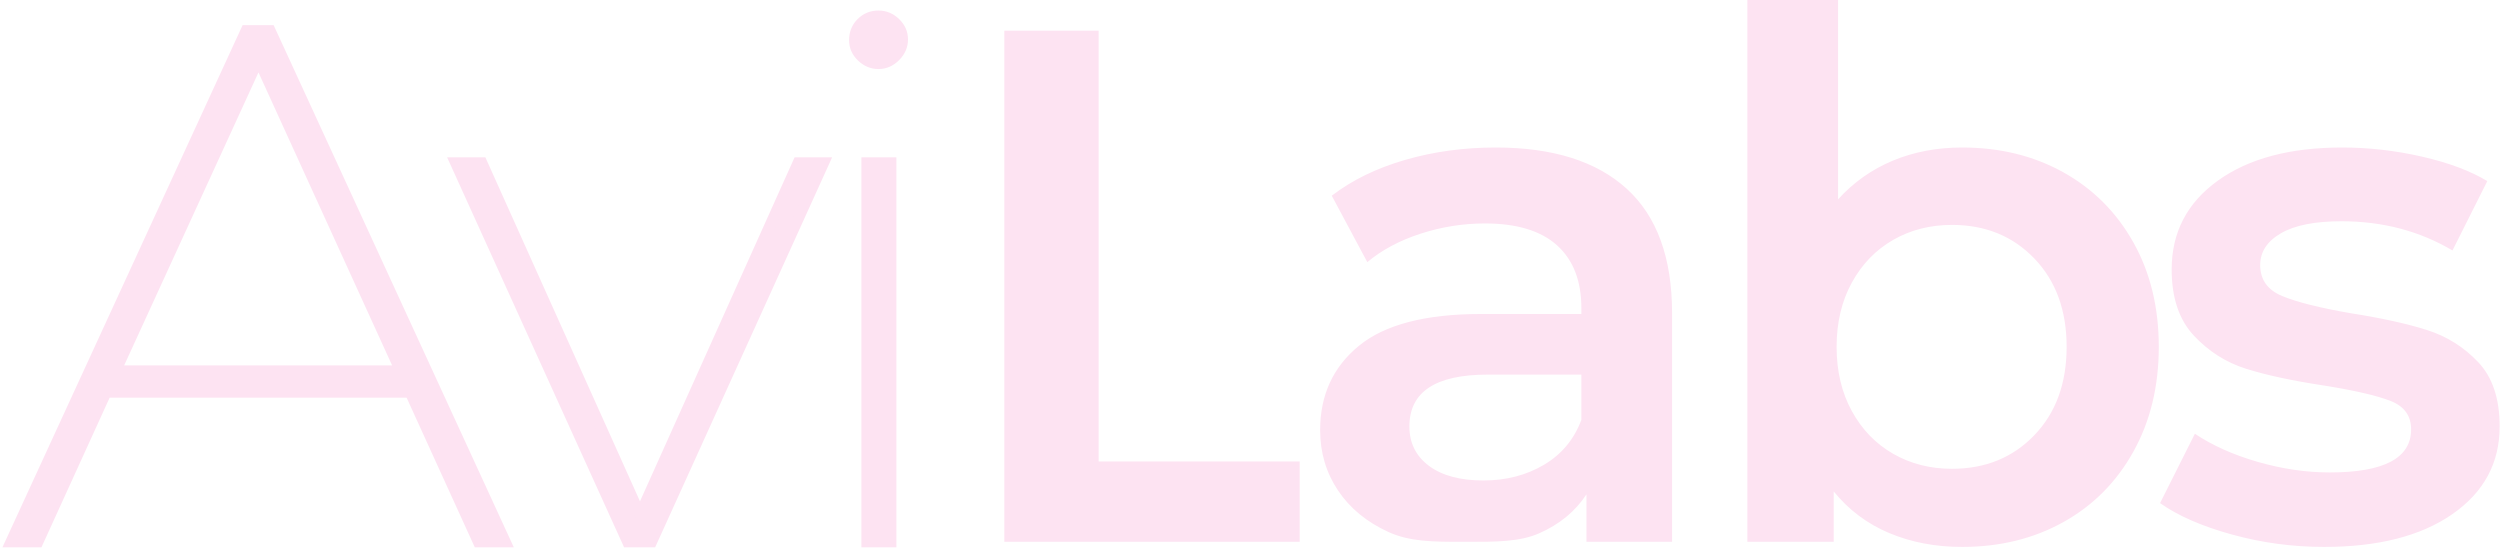 <svg width="453" height="100" viewBox="0 0 453 100" fill="none" xmlns="http://www.w3.org/2000/svg">
<path fill-rule="evenodd" clip-rule="evenodd" d="M373.882 31.226C368.491 28.227 362.377 26.727 355.54 26.727C350.982 26.727 346.796 27.521 342.983 29.109C339.17 30.697 335.861 33.034 333.056 36.122V0H316.621V98.177H332.267V89.047C334.985 92.399 338.338 94.913 342.326 96.589C346.314 98.265 350.719 99.103 355.54 99.103C362.377 99.103 368.491 97.603 373.882 94.604C379.273 91.605 383.502 87.349 386.57 81.836C389.638 76.323 391.172 69.994 391.172 62.849C391.172 55.704 389.638 49.397 386.57 43.928C383.502 38.459 379.273 34.225 373.882 31.226ZM199.075 5.557H181.983V98.177H235.502V83.622H199.075V5.557ZM294.762 34.203C289.283 29.219 281.373 26.727 271.029 26.727C265.244 26.727 259.766 27.477 254.594 28.977C249.422 30.476 244.996 32.637 241.314 35.46L247.757 47.501C250.386 45.295 253.608 43.575 257.421 42.34C261.234 41.105 265.113 40.488 269.057 40.488C274.842 40.488 279.203 41.811 282.14 44.457C285.076 47.104 286.544 50.897 286.544 55.836V56.895H268.4C258.319 56.895 250.934 58.813 246.245 62.651C241.555 66.488 239.21 71.582 239.21 77.933C239.21 81.99 240.284 85.629 242.432 88.849C244.579 92.068 247.625 94.582 251.57 96.391C255.467 98.177 259.761 98.177 264.936 98.177H265.124C265.439 98.177 265.752 98.177 266.063 98.177C270.948 98.184 275.35 98.189 278.853 96.655C282.578 95.023 285.449 92.664 287.465 89.576V98.177H302.98V56.763C302.98 46.707 300.24 39.187 294.762 34.203ZM268.794 87.062C272.914 87.062 276.573 86.114 279.773 84.218C282.972 82.321 285.229 79.609 286.544 76.08V67.877H269.583C260.116 67.877 255.383 71.008 255.383 77.271C255.383 80.27 256.566 82.652 258.933 84.416C261.3 86.18 264.587 87.062 268.794 87.062ZM353.699 84.945C359.747 84.945 364.722 82.917 368.622 78.859C372.523 74.801 374.473 69.465 374.473 62.849C374.473 56.233 372.523 50.897 368.622 46.839C364.722 42.781 359.747 40.753 353.699 40.753C349.755 40.753 346.205 41.657 343.049 43.465C339.893 45.273 337.395 47.853 335.554 51.205C333.714 54.557 332.793 58.438 332.793 62.849C332.793 67.26 333.714 71.141 335.554 74.493C337.395 77.845 339.893 80.425 343.049 82.233C346.205 84.041 349.755 84.945 353.699 84.945ZM404.419 96.854C409.853 98.353 415.419 99.103 421.117 99.103C430.934 99.103 438.692 97.118 444.389 93.149C450.087 89.179 452.936 83.887 452.936 77.271C452.936 72.243 451.643 68.362 449.057 65.628C446.471 62.893 443.381 60.953 439.787 59.806C436.194 58.659 431.592 57.645 425.982 56.763C420.372 55.792 416.23 54.756 413.557 53.653C410.883 52.551 409.546 50.676 409.546 48.03C409.546 45.648 410.796 43.73 413.294 42.274C415.792 40.819 419.451 40.091 424.273 40.091C431.723 40.091 438.429 41.855 444.389 45.384L450.701 32.814C447.633 30.961 443.688 29.484 438.867 28.381C434.046 27.279 429.225 26.727 424.404 26.727C414.937 26.727 407.421 28.734 401.855 32.748C396.289 36.761 393.506 42.12 393.506 48.824C393.506 53.94 394.842 57.931 397.516 60.798C400.189 63.665 403.345 65.672 406.983 66.818C410.62 67.965 415.332 68.98 421.117 69.862C426.639 70.744 430.649 71.67 433.148 72.64C435.646 73.611 436.895 75.331 436.895 77.8C436.895 83.005 431.986 85.607 422.169 85.607C417.874 85.607 413.513 84.967 409.086 83.688C404.66 82.409 400.869 80.711 397.713 78.594L391.402 91.164C394.645 93.458 398.984 95.354 404.419 96.854Z" fill="#FDE3F2"/>
<path fill-rule="evenodd" clip-rule="evenodd" d="M156.166 10.254C157.042 11.092 158.05 11.511 159.19 11.511C160.329 11.511 161.337 11.069 162.214 10.187C163.09 9.305 163.529 8.291 163.529 7.144C163.529 5.997 163.09 5.005 162.214 4.167C161.337 3.329 160.329 2.91 159.19 2.91C157.963 2.91 156.933 3.329 156.1 4.167C155.267 5.005 154.851 6.042 154.851 7.277C154.851 8.423 155.289 9.416 156.166 10.254ZM74.318 71.052H19.226L6.867 98.176H2.002L44.602 5.556H48.941L91.542 98.176H86.677L74.318 71.052ZM72.608 67.215L46.838 10.717L20.936 67.215H72.608ZM118.069 98.176L149.23 29.505H144.628L115.965 93.28L87.302 29.505H82.568L113.73 98.176H118.069ZM157.086 29.505H161.425V98.176H157.086V29.505Z" fill="#FDE3F2"/>
<path fill-rule="evenodd" clip-rule="evenodd" d="M159.19 3.91C158.217 3.91 157.446 4.231 156.809 4.872C156.172 5.513 155.851 6.292 155.851 7.277C155.851 8.133 156.165 8.869 156.857 9.531C157.56 10.203 158.325 10.511 159.19 10.511C160.037 10.511 160.797 10.195 161.505 9.483C162.212 8.77 162.529 8.003 162.529 7.144C162.529 6.288 162.215 5.551 161.523 4.89C160.819 4.217 160.054 3.91 159.19 3.91ZM155.391 3.462C156.419 2.427 157.708 1.91 159.19 1.91C160.604 1.91 161.855 2.441 162.905 3.444C163.966 4.459 164.529 5.707 164.529 7.144C164.529 8.579 163.969 9.84 162.923 10.892C161.878 11.944 160.621 12.511 159.19 12.511C157.775 12.511 156.524 11.98 155.475 10.976C154.413 9.962 153.851 8.713 153.851 7.277C153.851 5.791 154.363 4.497 155.391 3.462ZM43.962 4.556H49.582L93.103 99.176H86.034L73.674 72.052H19.87L7.51 99.176H0.441L43.962 4.556ZM45.243 6.556L3.563 97.176H6.224L18.583 70.052H74.961L87.32 97.176H89.981L48.301 6.556H45.243ZM46.84 8.312L74.164 68.215H19.377L46.84 8.312ZM22.494 66.215H71.053L46.835 13.121L22.494 66.215ZM81.016 28.505H87.948L115.965 90.841L143.981 28.505H150.782L118.713 99.176H113.085L81.016 28.505ZM84.12 30.505L114.374 97.176H117.424L147.678 30.505H145.275L115.965 95.72L86.655 30.505H84.12ZM156.086 28.505H162.425V99.176H156.086V28.505ZM158.086 30.505V97.176H160.425V30.505H158.086Z" fill="#FDE3F2"/>
</svg>
